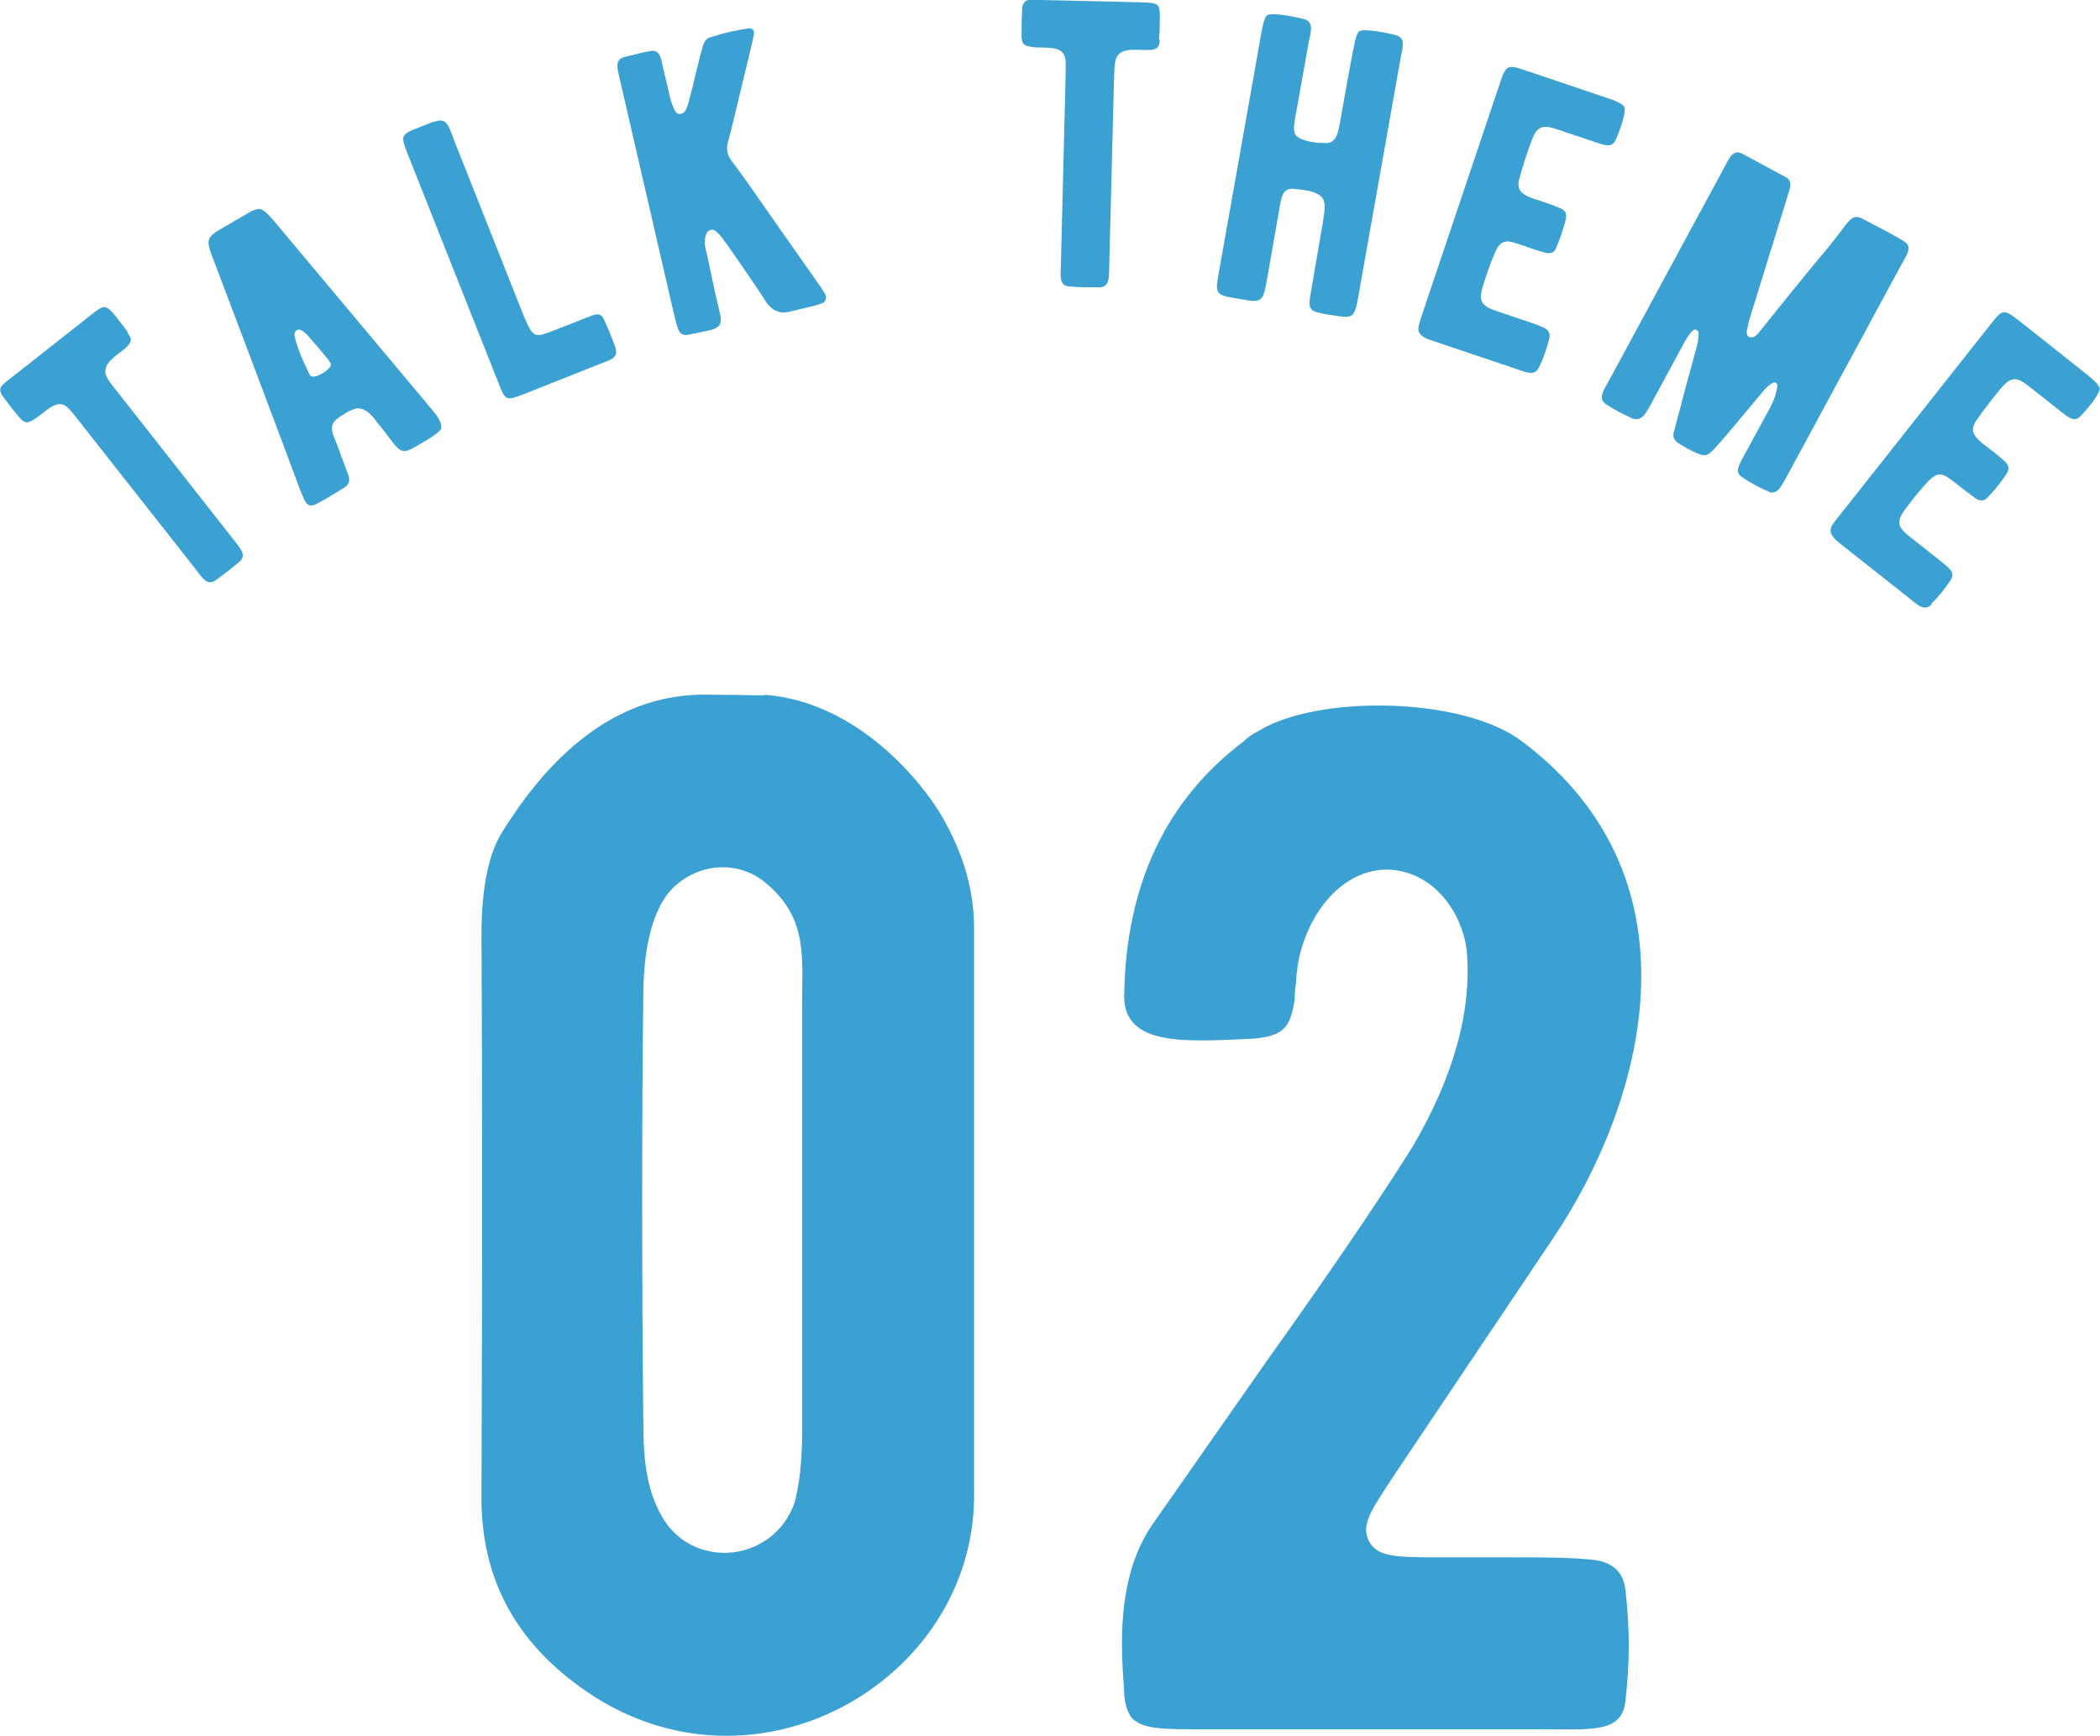 <?xml version="1.0" encoding="UTF-8"?>
<svg id="_レイヤー_2" data-name="レイヤー 2" xmlns="http://www.w3.org/2000/svg" viewBox="0 0 72.05 59.57">
  <defs>
    <style>
      .cls-1 {
        fill: #3ba1d2;
      }
    </style>
  </defs>
  <g id="_文字" data-name="文字">
    <g>
      <g>
        <path class="cls-1" d="M4.38,11.43c.08,.1,.11,.18,.11,.25-.03,.15-.18,.27-.38,.42-.22,.17-.46,.34-.49,.58-.04,.23,.12,.4,.46,.83l3.85,4.9c.31,.4,.54,.62,.3,.85-.28,.24-.55,.45-.83,.65-.29,.21-.46-.08-.72-.42l-3.99-5.07c-.29-.37-.41-.52-.59-.55-.21-.03-.42,.14-.64,.31-.12,.1-.21,.16-.26,.19-.23,.16-.35,.17-.53-.04-.19-.22-.39-.48-.58-.74-.07-.09-.09-.18-.08-.24,.03-.15,.18-.23,.43-.43l2.64-2.08c.52-.41,.54-.42,.95,.09,.17,.22,.3,.38,.36,.48Z"/>
        <path class="cls-1" d="M15.13,14.71c-.04,.17-.92,.64-1.02,.7-.13,.06-.21,.08-.29,.06-.17-.03-.28-.21-.56-.57-.13-.17-.23-.31-.31-.39-.08-.11-.45-.68-.88-.44-.07,.02-.1,.04-.1,.04-.63,.37-.71,.45-.42,1.11,.04,.1,.17,.47,.4,1.08,.07,.2,.02,.34-.15,.44-.37,.23-.68,.42-.94,.55-.35,.19-.41-.12-.57-.5-.67-1.81-2.77-7.37-3.05-8.1-.16-.44-.11-.57,.28-.8l1.1-.64c.13-.06,.24-.09,.31-.08,.13,.04,.31,.22,.46,.4,1.51,1.81,5.34,6.37,5.41,6.46,.27,.31,.38,.54,.33,.68Zm-3.92-2.43c-.15-.2-.66-.77-.68-.8-.04-.04-.1-.09-.18-.14-.15-.09-.25,.04-.25,.15,.05,.28,.2,.7,.46,1.23,.02,.07,.06,.13,.08,.16,.11,.18,.78-.23,.71-.4-.01-.02-.06-.1-.13-.2Z"/>
        <path class="cls-1" d="M21.11,11.93c.13,.36-.19,.42-.48,.54l-2.67,1.06c-.59,.23-.62,.22-.85-.37l-3.12-7.87c-.25-.64-.25-.67,.39-.92,.26-.1,.44-.18,.58-.21,.38-.12,.44,.19,.63,.68l2.3,5.8c.1,.26,.18,.42,.22,.52,.27,.54,.38,.36,1.51-.06,.85-.33,.96-.46,1.13-.08,.14,.31,.26,.61,.37,.92Z"/>
        <path class="cls-1" d="M28.22,10.4c-.21,.08-.27,.09-.69,.19l-.38,.09c-.36,.11-.66,0-.88-.34-.03-.05-.18-.29-.49-.74-.52-.76-.82-1.2-.91-1.31-.13-.19-.24-.3-.33-.37-.09-.07-.24-.03-.29,.07-.08,.16-.09,.35-.03,.6,0-.03,.1,.42,.29,1.34l.21,.91c.04,.28-.03,.38-.28,.47-.26,.06-.53,.12-.79,.17-.23,.05-.34-.02-.41-.27-.03-.08-.07-.24-.13-.49l-1.83-7.94c-.1-.42-.2-.73,.13-.82,.3-.08,.6-.15,.91-.21,.32-.06,.36,.25,.43,.58l.13,.55c.1,.42,.14,.67,.29,.94,.06,.12,.23,.12,.32,.01,.06-.07,.12-.23,.17-.46,.05-.17,.11-.41,.18-.72,.09-.34,.14-.58,.18-.73,.1-.32,.11-.57,.35-.64,.5-.16,.95-.26,1.34-.31,.1,0,.17,.07,.16,.18-.02,.12-.05,.27-.09,.42-.09,.41-.34,1.4-.71,2.95-.08,.29-.11,.41-.1,.37-.06,.24-.01,.45,.13,.63,.15,.2,.33,.44,.55,.75,.77,1.1,1.59,2.28,2.46,3.51,.08,.11,.15,.22,.21,.34,.05,.1,0,.23-.09,.28Z"/>
        <path class="cls-1" d="M39.79,1.37c0,.13-.03,.21-.08,.26-.11,.1-.31,.09-.56,.08-.28,0-.57-.03-.75,.14-.17,.15-.16,.39-.18,.93l-.16,6.23c-.01,.5,.02,.83-.32,.85-.36,0-.71,0-1.05-.03-.36-.02-.3-.36-.29-.78l.16-6.45c.01-.48,.02-.66-.11-.8-.14-.16-.42-.16-.7-.17-.15,0-.27,0-.32-.02-.28-.02-.38-.09-.38-.37,0-.29,0-.62,.02-.94,0-.11,.05-.19,.09-.24,.11-.1,.28-.06,.6-.06l3.36,.08c.66,.02,.69,.02,.67,.67,0,.28-.01,.49-.03,.6Z"/>
        <path class="cls-1" d="M45.71,10.82c-.23-.04-.41-.07-.54-.11-.34-.09-.24-.38-.18-.76l.41-2.4c.04-.23,.06-.43,.04-.57-.04-.41-.64-.46-1.05-.5-.4-.04-.43,.32-.5,.71l-.44,2.51c-.12,.65-.18,.69-.85,.57-.47-.08-.71-.11-.8-.24-.08-.13-.05-.31,.04-.8l1.44-8.12c.06-.34,.12-.53,.2-.59,.16-.1,.98,.06,1.24,.13,.37,.09,.26,.4,.18,.81l-.41,2.29c-.08,.44-.15,.71-.03,.89,.14,.18,.62,.27,.99,.27,.42,.03,.47-.4,.54-.8l.22-1.23c.1-.54,.17-.95,.23-1.22,.06-.34,.12-.53,.2-.59,.15-.1,.97,.06,1.23,.13,.37,.09,.26,.4,.19,.76l-1.46,8.23c-.13,.73-.18,.75-.92,.62Z"/>
        <path class="cls-1" d="M52.8,12.6c-.13,.31-.44,.18-.72,.08l-2.88-.97c-.19-.06-.41-.14-.5-.28s-.01-.31,.15-.81l2.6-7.73c.22-.66,.25-.69,.9-.47l2.87,.97c.31,.1,.46,.2,.51,.28,.08,.16-.16,.82-.29,1.12-.13,.31-.4,.19-.79,.06l-1.31-.44c-.44-.13-.61-.04-.77,.36-.17,.45-.31,.88-.43,1.32-.06,.17-.05,.32,0,.42,.11,.2,.41,.29,.82,.42,.21,.07,.37,.13,.46,.17,.32,.11,.37,.23,.27,.55-.08,.28-.17,.56-.29,.83-.06,.19-.2,.24-.39,.19-.2-.05-.51-.16-.89-.29-.5-.17-.66-.15-.88,.41-.13,.31-.25,.67-.38,1.08-.12,.43-.04,.61,.39,.77l1.3,.44c.39,.15,.67,.2,.61,.52-.09,.35-.2,.69-.35,.99Z"/>
        <path class="cls-1" d="M60.71,16.88c-.34-.14-.66-.31-.97-.53-.23-.16-.06-.43,.11-.74l.87-1.6c.16-.3,.24-.56,.26-.78,0-.04-.01-.07-.05-.09s-.07-.02-.11,0c-.08,.04-.2,.13-.34,.3l-.95,1.14c-.31,.37-.55,.64-.72,.83-.11,.12-.21,.19-.29,.21-.15,.03-.53-.16-.87-.37-.24-.15-.28-.25-.2-.51,.1-.36,.33-1.24,.38-1.44,.18-.63,.31-1.14,.41-1.5,.02-.09,.03-.21,.04-.37,0-.12-.15-.14-.18-.1-.08,.05-.18,.19-.3,.4l-1.13,2.09c-.19,.34-.32,.65-.66,.54-.31-.14-.62-.3-.91-.49-.28-.2-.1-.44,.12-.84l3.91-7.23c.19-.36,.32-.69,.64-.53l1.5,.81c.14,.07,.19,.21,.14,.39l-.29,.94-1.11,3.59c-.02,.07-.04,.2-.08,.37-.03,.17,.13,.29,.32,.14,.03-.02,.05-.04,.08-.08l1.16-1.44c.48-.59,.87-1.07,1.17-1.42,.1-.12,.22-.28,.38-.48,.4-.5,.5-.78,.87-.58,.56,.29,1.03,.54,1.4,.76,.33,.19,.12,.46-.08,.82l-3.91,7.23c-.19,.34-.34,.68-.64,.56Z"/>
        <path class="cls-1" d="M66.27,20.74c-.23,.25-.48,.02-.71-.17l-2.38-1.88c-.15-.12-.34-.27-.37-.44-.03-.17,.09-.3,.42-.71l5.05-6.39c.43-.55,.46-.56,1-.14l2.37,1.88c.25,.2,.37,.35,.39,.43,.02,.18-.42,.72-.65,.95-.23,.25-.44,.04-.76-.21l-1.09-.86c-.37-.28-.56-.24-.85,.08-.31,.37-.59,.73-.85,1.1-.11,.14-.16,.29-.15,.4,.04,.23,.29,.41,.63,.67,.18,.14,.31,.24,.38,.31,.26,.21,.27,.34,.07,.61-.17,.24-.35,.47-.56,.68-.12,.15-.27,.16-.43,.05-.17-.12-.43-.32-.75-.57-.42-.33-.57-.36-.97,.09-.23,.25-.46,.54-.72,.89-.26,.37-.24,.56,.11,.85l1.08,.85c.32,.27,.57,.41,.4,.69-.2,.3-.42,.58-.66,.81Z"/>
      </g>
      <g>
        <path class="cls-1" d="M33.42,41.59v9.6c.1,6.3-7.2,10.7-13,7.05-2.65-1.7-3.95-4-3.9-7,0-2.3,.05-8.7,0-19.15,0-1.65,.25-2.85,.75-3.6,2-3.2,4.4-4.75,7.15-4.65,1.35,0,1.95,.05,1.8,0,3.4,.25,5.7,3.35,6.25,4.45,.65,1.2,.95,2.4,.95,3.55v9.75Zm-5.9,7.6v-14.65c0-1.7,.2-3-1.2-4.2-.95-.85-2.4-.75-3.3,.2-.8,.9-.95,2.5-.95,3.7-.05,4.45-.05,9.3,0,14.5,0,1.5,.15,2.5,.7,3.4,1.1,1.75,3.8,1.45,4.5-.6,.15-.6,.25-1.35,.25-2.35Z"/>
        <path class="cls-1" d="M52.72,59.34h-11.6c-1.2,0-1.85,0-2.25-.35-.15-.15-.3-.5-.3-.95-.1-1.4-.3-3.85,.95-5.7l3.95-5.65c2.75-3.85,4.35-6.3,5-7.35,1.35-2.3,2.05-4.6,1.85-6.75-.15-1.2-1.05-2.65-2.65-2.75-1.6-.05-2.85,1.5-3.15,3.3,0,.1-.05,.3-.05,.55-.05,.3-.05,.5-.05,.6-.15,1-.4,1.25-1.4,1.35-2.25,.1-4.45,.3-4.45-1.45,.05-3.85,1.45-6.75,4.1-8.75,.15-.15,.3-.25,.5-.35,2-1.25,7-1.2,9.05,.35,6.45,4.85,4.05,12.6,1.1,17l-5.4,8.05c-.85,1.3-1.25,1.8-.95,2.4,.3,.55,.95,.55,2.45,.55h2c1.65,0,2.55,0,3.35,.1,.6,.1,.95,.45,1,1.05,.15,1.25,.15,2.5,0,3.75-.1,1.15-1.15,1-3.05,1Z"/>
      </g>
    </g>
  </g>
</svg>